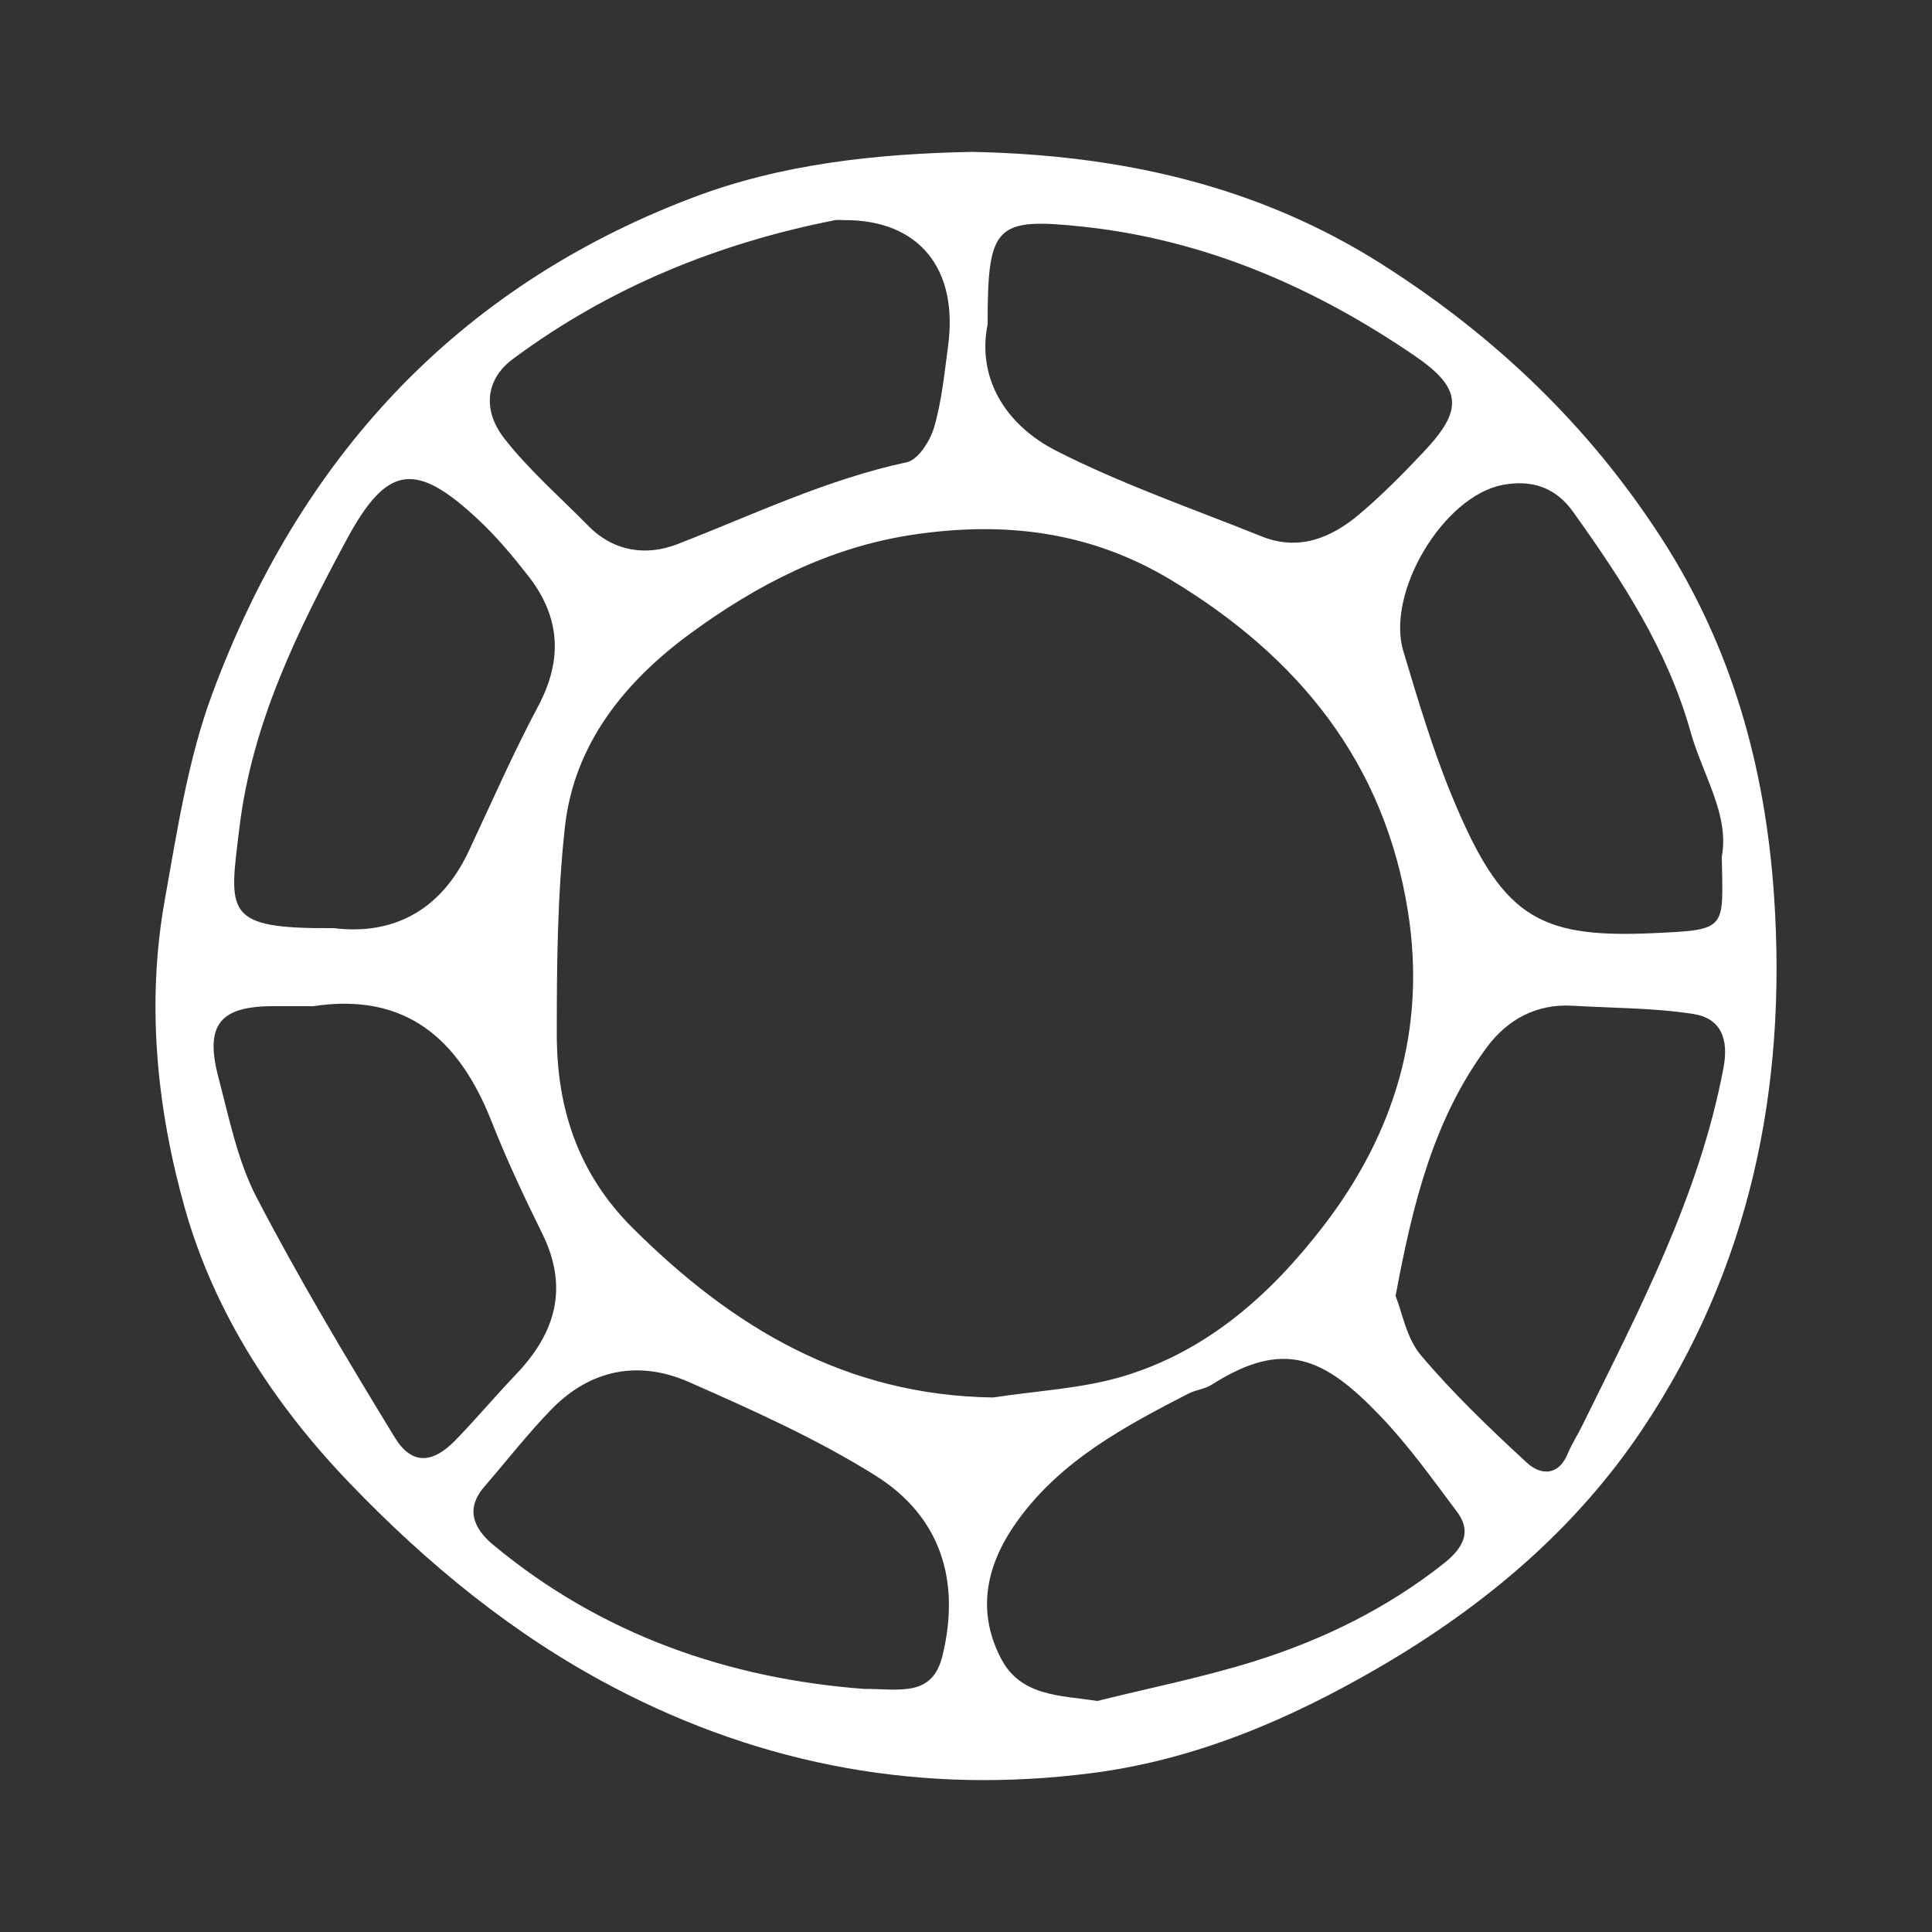 <?xml version="1.0" encoding="UTF-8"?> <svg xmlns="http://www.w3.org/2000/svg" id="_Слой_1" data-name="Слой 1" viewBox="0 0 300 300"><rect x="0" y="0" width="300" height="300" fill="#333333" stroke="none"/> <defs> <style> .cls-1 { fill: #fff; } </style> </defs> <path class="cls-1" d="M151.18,23.59c22.64,.48,44.07,5.12,63.53,17.52,17.51,11.15,32.11,25.11,43.36,42.58,10.9,16.92,16.06,35.55,17.41,55.51,2.01,29.82-3.75,57.76-20.46,82.74-10.4,15.55-24.52,27.43-40.72,36.88-13.94,8.13-28.6,14.41-44.64,16.49-26.14,3.39-51-1.02-74.46-13.34-15.49-8.13-28.78-19.07-40.8-31.56-11.79-12.24-21.1-26.54-25.68-42.74-4.36-15.45-6.03-31.78-3.13-47.95,1.93-10.75,3.59-21.77,7.35-31.93,13.49-36.44,37.76-63.08,74.53-77.07,13.94-5.31,28.76-6.86,43.71-7.14Zm2.97,193.42c6.81-1.06,13.85-1.36,20.39-3.34,12.98-3.93,22.76-12.65,30.92-23.24,11.14-14.45,16.03-30.74,13.17-48.85-3.65-23.18-17.01-39.58-36.74-51.49-12.56-7.58-25.86-9.19-40.14-7.06-13.02,1.95-24.28,7.81-34.54,15.33-10.07,7.38-18.06,17.06-19.49,30.05-1.18,10.71-1.27,21.58-1.26,32.37,.02,11.35,3.33,21.48,11.74,29.86,15.52,15.48,33.09,26.02,55.95,26.36Zm16.27,47.11c8.12-2.02,16.35-3.66,24.32-6.15,10.62-3.32,20.58-8.19,29.38-15.14,2.64-2.09,4.67-4.68,2.15-8.04-3.84-5.12-7.58-10.38-12-14.98-8.65-9.01-14.88-11.96-26.1-4.8-1.08,.69-2.52,.81-3.68,1.41-9.88,5.1-19.68,10.33-26.43,19.64-4.8,6.62-6.54,13.84-2.68,21.37,3.06,5.99,9.1,5.8,15.05,6.7ZM131.14,34.18c-.5,0-1.01-.08-1.5,.01-18.21,3.59-35.06,10.46-49.98,21.54-4.3,3.19-4.77,8-1.31,12.41,3.84,4.9,8.63,9.06,13.02,13.53,3.96,4.03,9.03,4.68,13.81,2.83,11.76-4.56,23.15-10.05,35.62-12.72,1.77-.38,3.64-3.32,4.25-5.43,1.19-4.08,1.6-8.39,2.17-12.63,1.62-12.08-4.59-19.58-16.09-19.54Zm2.88,228.07c5.7-.02,10.75,1.38,12.34-5.2,2.84-11.73-.37-21.64-10.46-27.95-9.11-5.7-19.06-10.15-28.93-14.5-7.77-3.42-15.29-1.98-21.35,4.25-3.69,3.8-6.95,8-10.42,12.01-3.07,3.55-1.52,6.6,1.37,9.01,16.97,14.12,36.82,20.79,57.44,22.37Zm19.35-211.95c-1.69,8.2,2.56,15.59,10.68,19.72,10.22,5.2,21.18,8.98,31.85,13.27,5.79,2.33,10.82,.24,15.19-3.45,3.55-3,6.84-6.34,10.03-9.73,6.09-6.45,5.95-9.8-1.4-14.83-15.61-10.68-32.63-18.07-51.63-20.09-13.53-1.43-14.74-.2-14.73,15.1Zm63.33,150.92c1.03,2.55,1.69,6.58,3.95,9.24,5.03,5.95,10.71,11.38,16.44,16.67,2.06,1.9,4.86,2.17,6.34-1.39,.63-1.53,1.55-2.93,2.28-4.42,8.79-17.88,18.13-35.53,21.9-55.43,.88-4.62-.4-7.78-4.72-8.45-6.15-.95-12.46-.9-18.7-1.27-5.65-.33-10.15,2.17-13.33,6.47-8.16,11.04-11.44,23.96-14.15,38.57Zm50.65-68.14c1.25-6.53-2.94-12.68-4.84-19.44-3.6-12.82-10.68-23.59-18.26-34.19-2.78-3.89-6.57-4.98-10.93-4.15-9.18,1.76-18.14,16.69-15.41,25.81,2.26,7.54,4.51,15.13,7.5,22.39,7.71,18.73,13.23,22.19,31.04,21.41,11.94-.52,11.09-.54,10.91-11.83Zm-215.6,11.03c8.82,1.12,16.49-2.33,20.98-11.83,3.56-7.55,6.89-15.22,10.81-22.57,3.87-7.24,3.48-13.88-1.48-20.24-2.43-3.11-4.99-6.18-7.87-8.86-9.7-9.04-14.1-8.45-20.39,3.23-7.57,14.07-14.63,28.34-16.61,44.59-1.63,13.36-2.57,15.81,14.57,15.69Zm-3.17,12.13c-2,0-3.99,0-5.99,0-8.4-.04-10.83,2.84-8.69,10.99,1.67,6.34,2.98,13,5.96,18.73,6.61,12.7,13.98,25.03,21.45,37.26,2.6,4.26,5.83,4.1,9.4,.43,3.22-3.31,6.19-6.86,9.38-10.2,6.17-6.43,8.27-13.48,4.11-21.9-2.83-5.73-5.55-11.53-7.89-17.46-5.01-12.68-13.23-20.06-27.73-17.84Z"></path> </svg> 